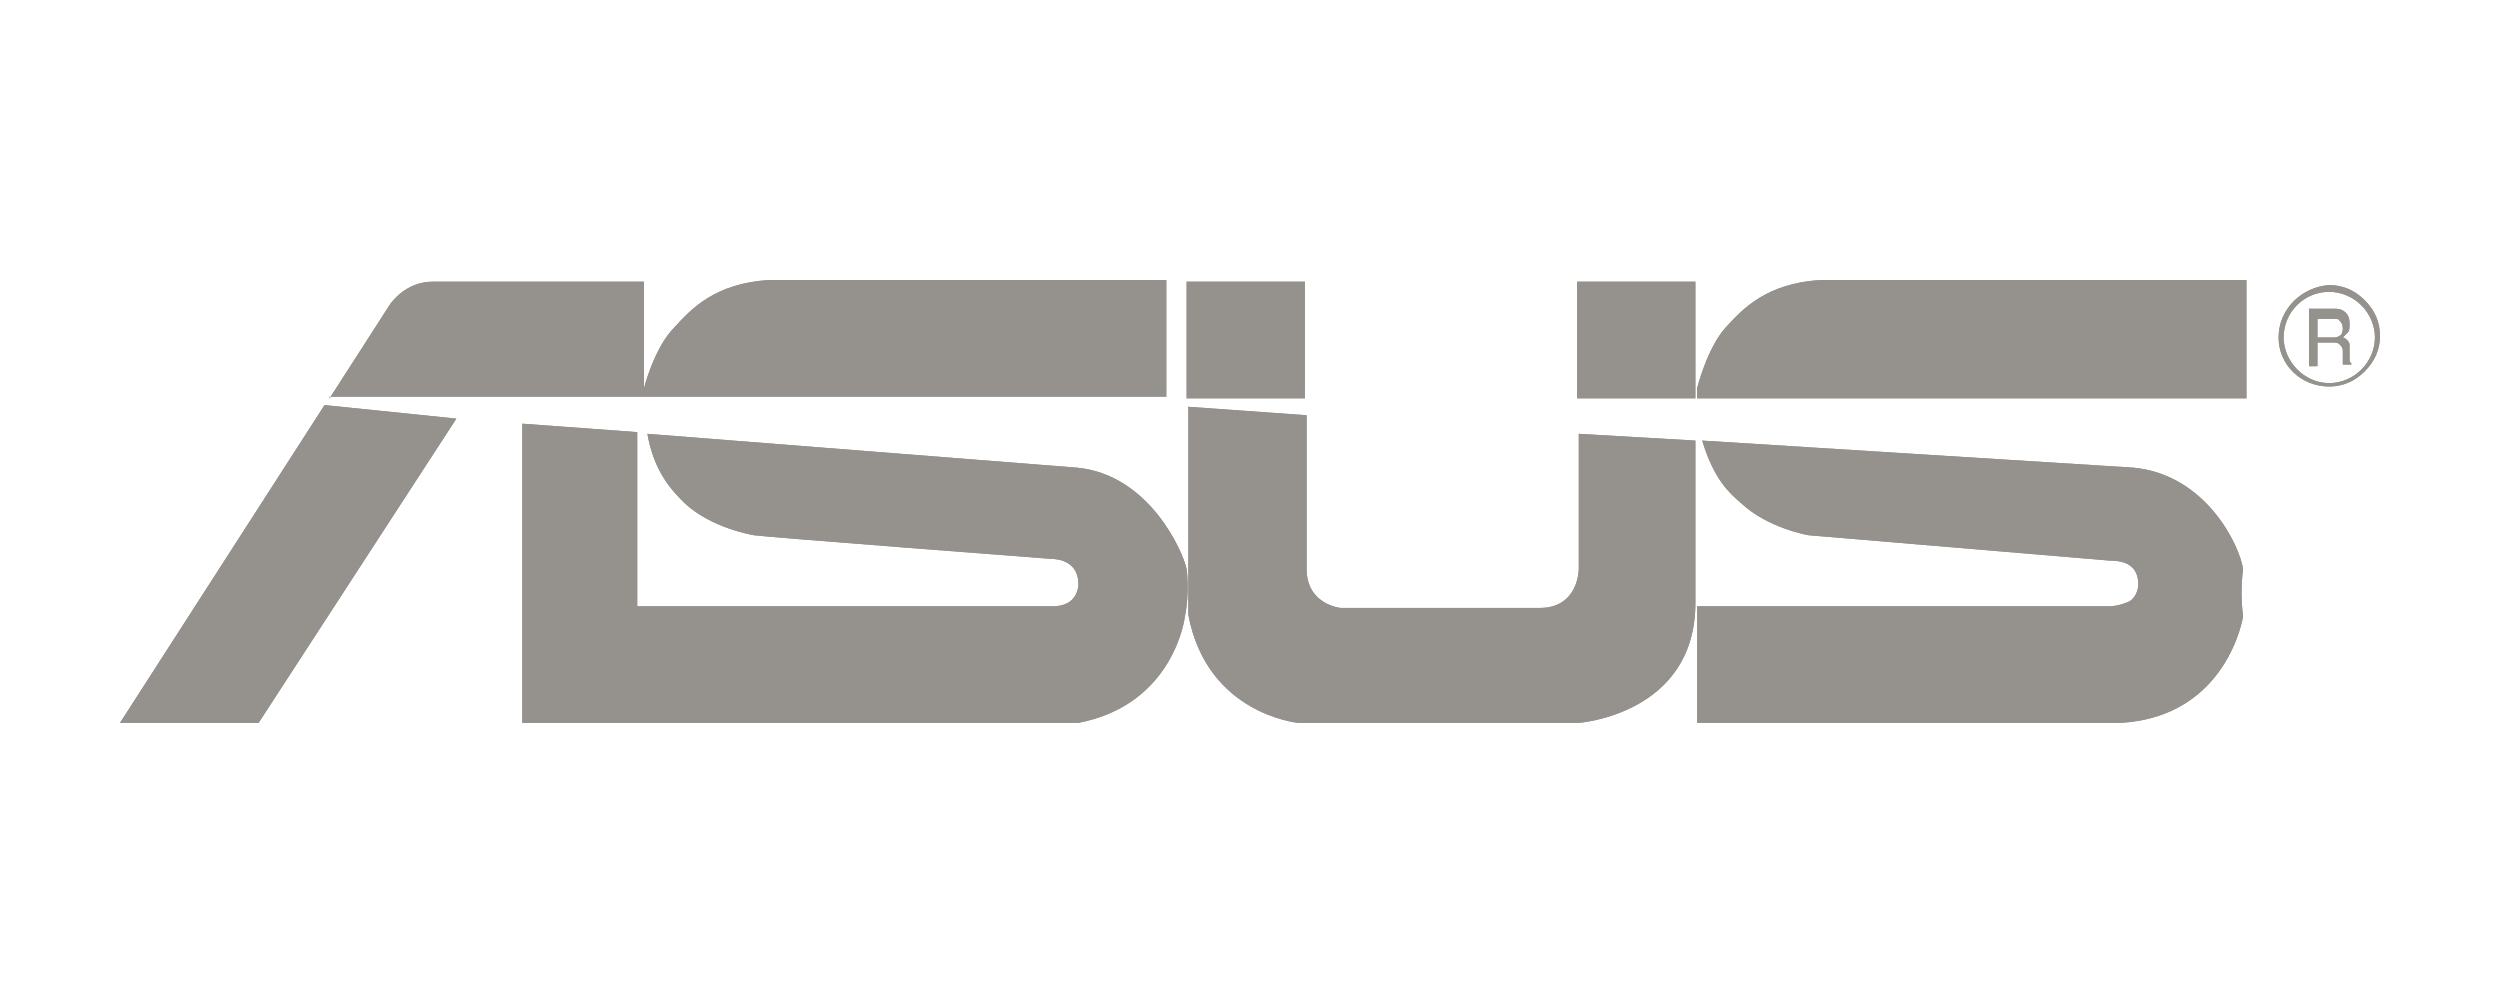 <svg width="500" height="200" viewBox="0 0 500 200" fill="none" xmlns="http://www.w3.org/2000/svg">
<path d="M456.73 67.495C456.726 66.295 456.959 65.106 457.416 63.996C457.873 62.887 458.545 61.879 459.394 61.03C460.242 60.182 461.25 59.51 462.36 59.052C463.469 58.595 464.658 58.362 465.858 58.367C468.224 58.367 470.591 59.381 472.281 61.071C473.972 62.762 474.986 65.128 474.986 67.495C474.986 69.861 473.972 72.228 472.281 73.918C470.591 75.608 468.224 76.623 465.858 76.623C460.787 76.623 456.73 72.228 456.73 67.495M455.716 67.495C455.716 72.904 460.111 77.299 465.858 77.299C468.562 77.299 470.929 76.284 472.957 74.256C474.986 72.228 476 69.861 476 67.156C476 64.452 474.986 62.086 472.957 60.057C470.929 58.029 468.562 57.014 465.858 57.014C460.449 57.352 455.716 61.747 455.716 67.495" fill="#95928E"/>
<path d="M462.139 73.242H463.491V68.508H466.534C467.21 68.508 467.548 68.508 467.886 68.847C468.224 69.185 468.562 69.523 468.562 70.199V71.889V72.565V72.903H470.253V72.565C469.915 72.565 469.915 72.227 469.915 71.889V70.875V69.523C469.915 68.847 469.915 68.508 469.577 68.17C469.239 67.832 468.901 67.494 468.562 67.494L469.577 66.48C469.915 66.142 469.915 65.466 469.915 64.79C469.915 63.437 469.577 62.761 468.562 62.085C467.886 61.747 467.548 61.747 466.534 61.747H461.801V73.242H462.139ZM463.491 67.494V63.776H466.872C467.21 63.776 467.886 63.776 467.886 64.114C468.224 64.452 468.562 64.79 468.562 65.804C468.562 66.48 468.224 67.156 467.886 67.156C467.548 67.494 466.872 67.494 466.534 67.494H463.491Z" fill="#95928E"/>
<path d="M64.906 81.017L24 144.575H51.722L91.276 83.722L64.906 81.017Z" fill="#95928E"/>
<path d="M65.92 79.665L78.091 60.733C80.457 57.69 83.5 56.338 86.543 56.338H128.801V77.636C128.801 77.636 130.83 69.523 134.887 65.466C138.267 61.747 143 56.676 153.819 56H233.265V79.327H65.92V79.665Z" fill="#95928E"/>
<path d="M449.293 79.665V56H364.099C353.281 56.676 348.548 61.747 345.167 65.466C341.448 69.523 339.42 77.636 339.42 77.636V79.665H449.293ZM237.323 56.338H260.988V79.665H237.323V56.338ZM315.417 56.338H339.082V79.665H315.417V56.338Z" fill="#95928E"/>
<path d="M339.082 88.117L315.755 86.764V113.81C315.755 113.81 315.755 121.586 307.979 121.586H268.087C268.087 121.586 261.325 120.909 261.325 113.81V83.046L237.66 81.355V122.938C241.379 142.884 259.635 144.574 259.635 144.574H261.663H315.755C315.755 144.574 339.082 142.884 339.082 120.571V88.117Z" fill="#95928E"/>
<path d="M104.461 144.574H215.686C234.956 140.856 236.985 123.276 236.985 123.276C237.999 118.205 237.323 113.81 237.323 113.81C236.646 110.429 229.885 94.878 215.348 93.526L129.478 86.764C130.83 94.54 134.549 98.259 136.916 100.625C142.325 105.696 150.777 107.048 150.777 107.048C152.805 107.387 210.277 111.781 210.277 111.781C211.967 111.781 215.686 112.458 215.686 116.853C215.686 117.529 215.348 121.247 210.615 121.247H127.45V86.426L104.461 84.736V144.574V144.574Z" fill="#95928E"/>
<path d="M339.42 121.248H421.909C423.938 121.248 425.966 120.233 425.966 120.233C426.98 119.557 427.656 118.205 427.656 116.853C427.656 112.458 423.938 112.12 421.909 112.12L361.733 107.049C361.733 107.049 353.619 105.696 348.21 100.625C345.843 98.597 342.801 95.892 340.434 88.117L426.642 93.526C441.179 94.878 447.941 109.077 448.617 113.81C448.214 116.953 448.214 120.134 448.617 123.276C448.617 123.276 445.574 143.222 424.276 144.574H339.42V121.248Z" fill="#95928E"/>
<path d="M456.73 67.495C456.726 66.295 456.959 65.106 457.416 63.996C457.873 62.887 458.545 61.879 459.394 61.03C460.242 60.182 461.25 59.51 462.36 59.052C463.469 58.595 464.658 58.362 465.858 58.367C468.224 58.367 470.591 59.381 472.281 61.071C473.972 62.762 474.986 65.128 474.986 67.495C474.986 69.861 473.972 72.228 472.281 73.918C470.591 75.608 468.224 76.623 465.858 76.623C460.787 76.623 456.73 72.228 456.73 67.495M455.716 67.495C455.716 72.904 460.111 77.299 465.858 77.299C468.562 77.299 470.929 76.284 472.957 74.256C474.986 72.228 476 69.861 476 67.156C476 64.452 474.986 62.086 472.957 60.057C470.929 58.029 468.562 57.014 465.858 57.014C460.449 57.352 455.716 61.747 455.716 67.495" fill="#95928E"/>
<path d="M462.139 73.242H463.491V68.508H466.534C467.21 68.508 467.548 68.508 467.886 68.847C468.224 69.185 468.562 69.523 468.562 70.199V71.889V72.565V72.903H470.253V72.565C469.915 72.565 469.915 72.227 469.915 71.889V70.875V69.523C469.915 68.847 469.915 68.508 469.577 68.17C469.239 67.832 468.901 67.494 468.562 67.494L469.577 66.48C469.915 66.142 469.915 65.466 469.915 64.79C469.915 63.437 469.577 62.761 468.562 62.085C467.886 61.747 467.548 61.747 466.534 61.747H461.801V73.242H462.139ZM463.491 67.494V63.776H466.872C467.21 63.776 467.886 63.776 467.886 64.114C468.224 64.452 468.562 64.79 468.562 65.804C468.562 66.48 468.224 67.156 467.886 67.156C467.548 67.494 466.872 67.494 466.534 67.494H463.491Z" fill="#95928E"/>
<path d="M64.906 81.017L24 144.575H51.722L91.276 83.722L64.906 81.017Z" fill="#95928E"/>
<path d="M65.92 79.665L78.091 60.733C80.457 57.69 83.5 56.338 86.543 56.338H128.801V77.636C128.801 77.636 130.83 69.523 134.887 65.466C138.267 61.747 143 56.676 153.819 56H233.265V79.327H65.92V79.665Z" fill="#95928E"/>
<path d="M449.293 79.665V56H364.099C353.281 56.676 348.548 61.747 345.167 65.466C341.448 69.523 339.42 77.636 339.42 77.636V79.665H449.293ZM237.323 56.338H260.988V79.665H237.323V56.338ZM315.417 56.338H339.082V79.665H315.417V56.338Z" fill="#95928E"/>
<path d="M339.082 88.117L315.755 86.764V113.81C315.755 113.81 315.755 121.586 307.979 121.586H268.087C268.087 121.586 261.325 120.909 261.325 113.81V83.046L237.66 81.355V122.938C241.379 142.884 259.635 144.574 259.635 144.574H261.663H315.755C315.755 144.574 339.082 142.884 339.082 120.571V88.117Z" fill="#95928E"/>
<path d="M104.461 144.574H215.686C234.956 140.856 236.985 123.276 236.985 123.276C237.999 118.205 237.323 113.81 237.323 113.81C236.646 110.429 229.885 94.878 215.348 93.526L129.478 86.764C130.83 94.54 134.549 98.259 136.916 100.625C142.325 105.696 150.777 107.048 150.777 107.048C152.805 107.387 210.277 111.781 210.277 111.781C211.967 111.781 215.686 112.458 215.686 116.853C215.686 117.529 215.348 121.247 210.615 121.247H127.45V86.426L104.461 84.736V144.574V144.574Z" fill="#95928E"/>
<path d="M339.42 121.248H421.909C423.938 121.248 425.966 120.233 425.966 120.233C426.98 119.557 427.656 118.205 427.656 116.853C427.656 112.458 423.938 112.12 421.909 112.12L361.733 107.049C361.733 107.049 353.619 105.696 348.21 100.625C345.843 98.597 342.801 95.892 340.434 88.117L426.642 93.526C441.179 94.878 447.941 109.077 448.617 113.81C448.214 116.953 448.214 120.134 448.617 123.276C448.617 123.276 445.574 143.222 424.276 144.574H339.42V121.248Z" fill="#95928E"/>
</svg>
